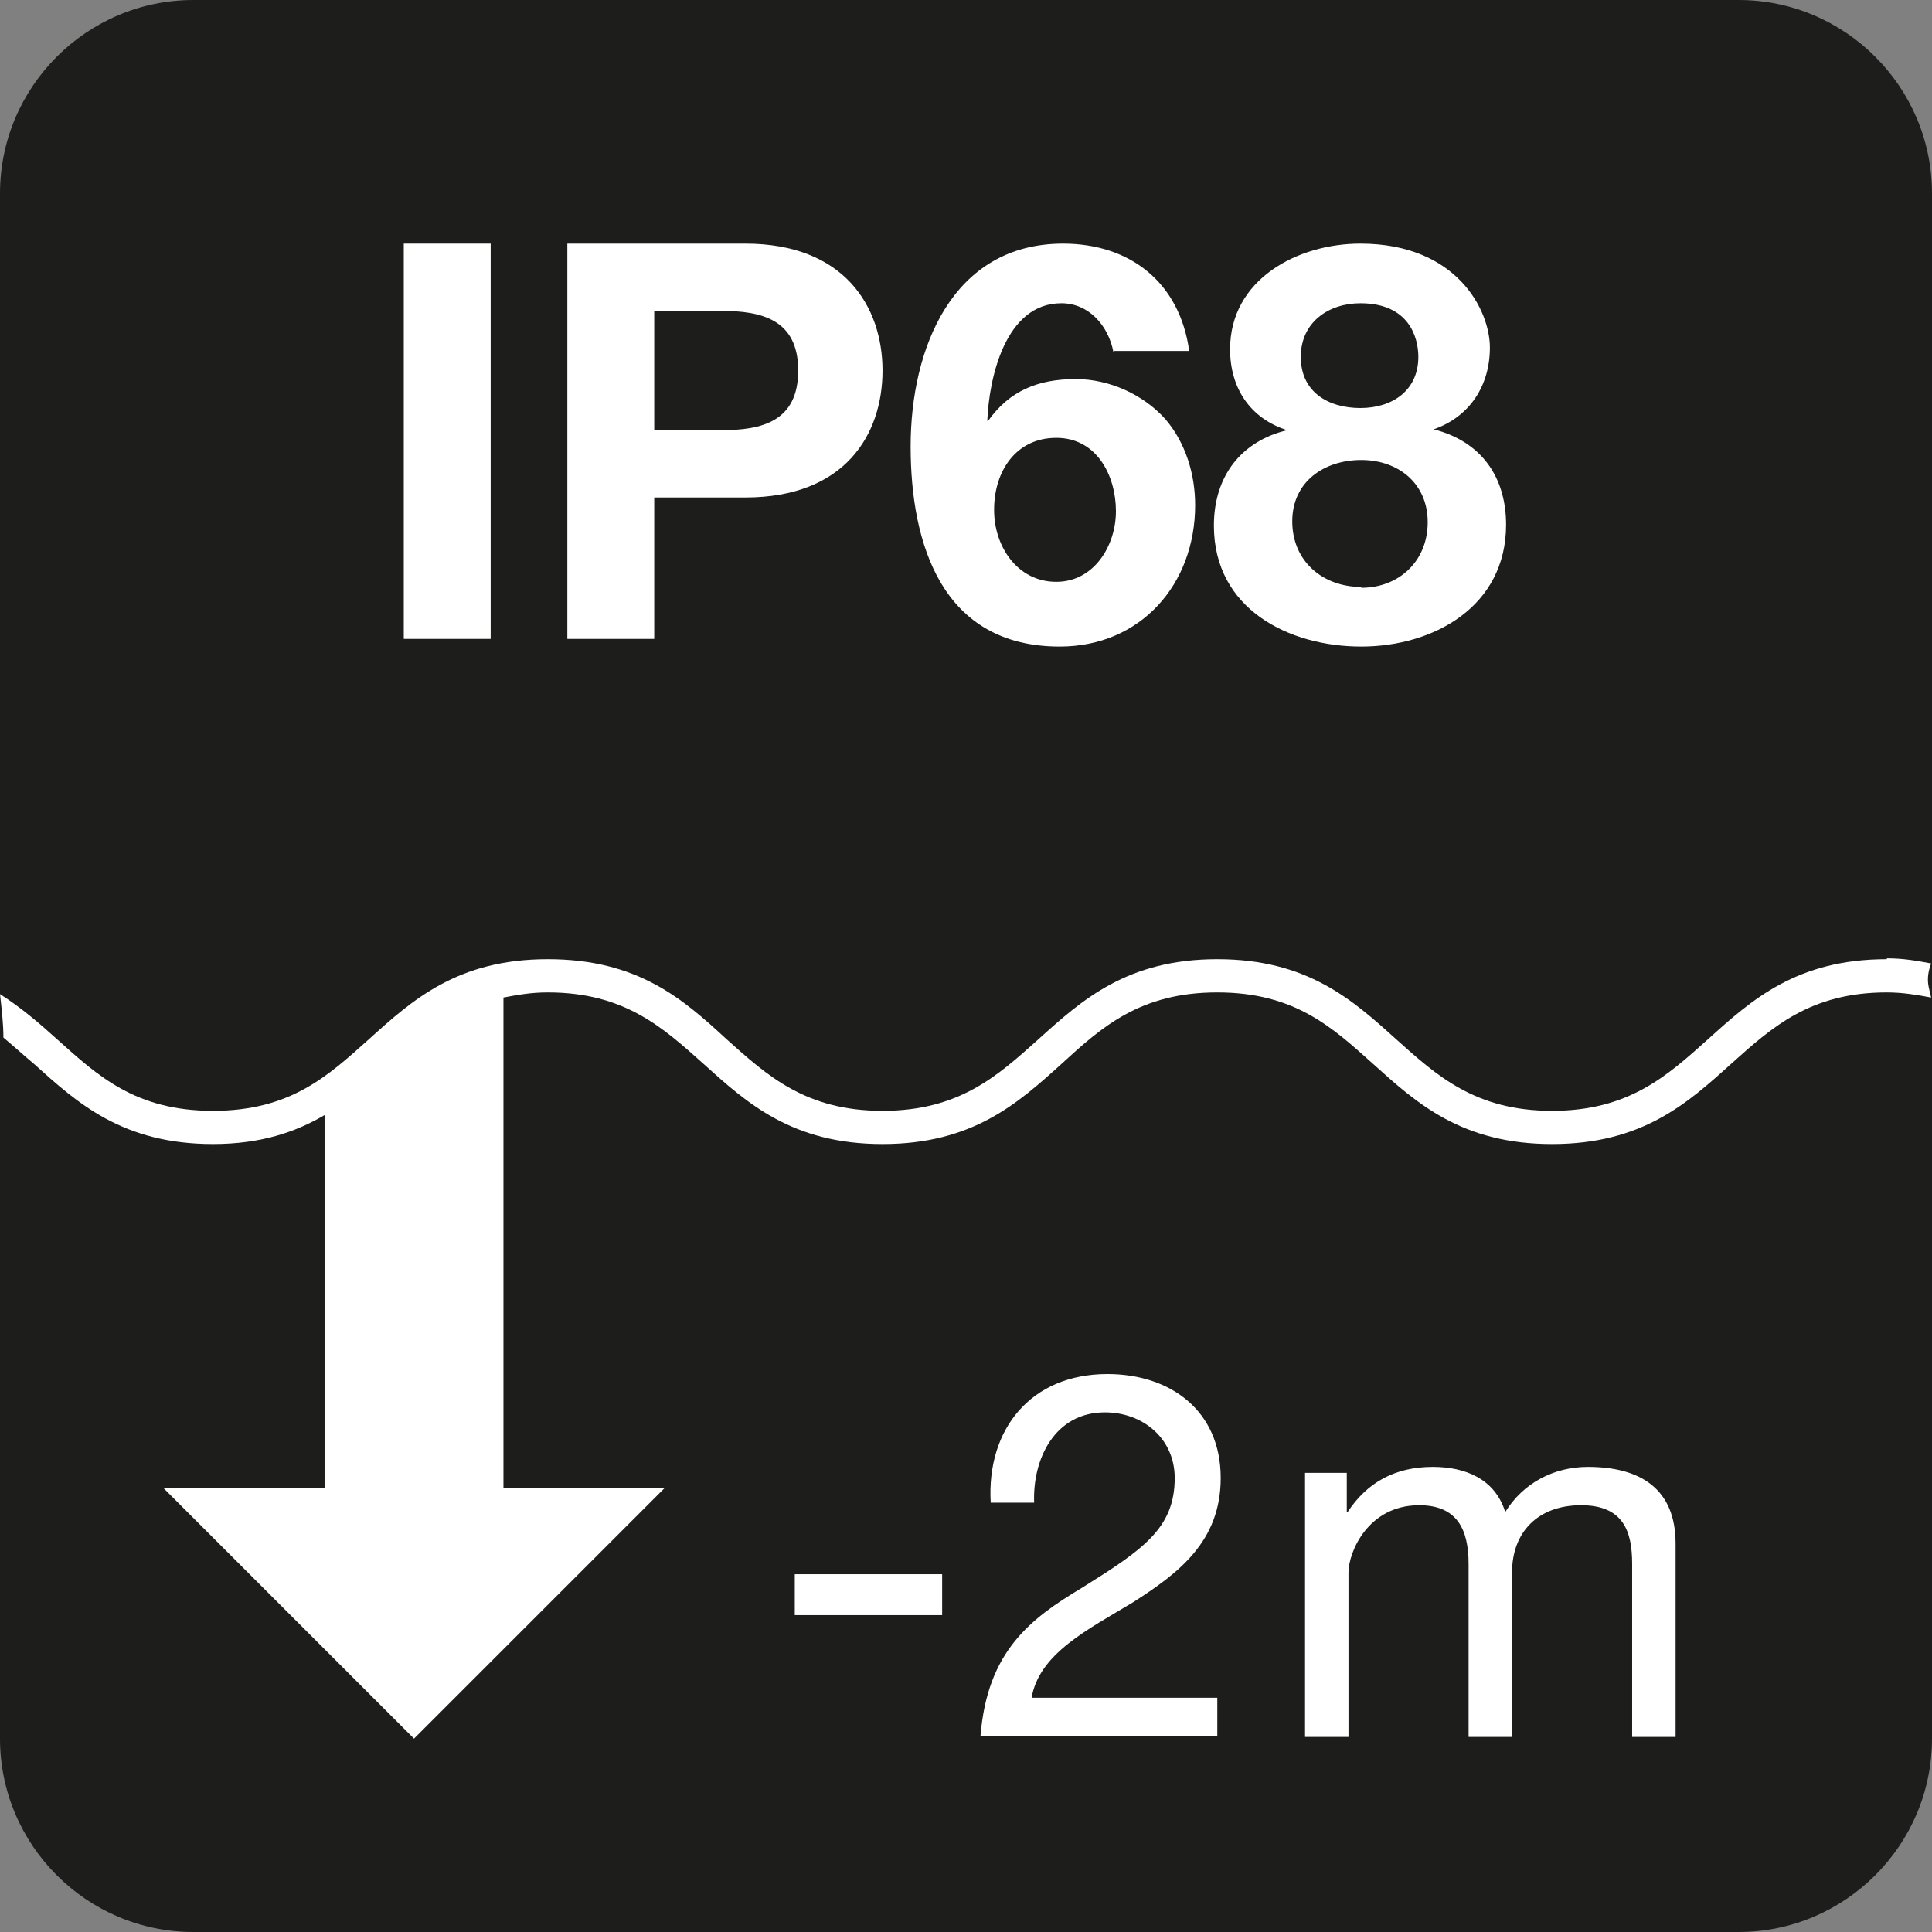 <?xml version="1.0" encoding="UTF-8"?>
<svg id="Calque_2" xmlns="http://www.w3.org/2000/svg" viewBox="0 0 22.68 22.68">
  <rect x="0" y="0" width="22.68" height="22.68" fill="#808080" stroke="none"/>
  <defs>
    <style>
      .cls-1 {
        fill: #1d1d1b;
      }

      .cls-2 {
        fill: #fff;
      }
    </style>
  </defs>
  <g id="Calque_1-2" data-name="Calque_1">
    <g>
      <path class="cls-1" d="M2.27,0h18.14c1.25,0,2.27,1.02,2.27,2.27v18.14c0,1.25-1.02,2.27-2.27,2.27H2.27c-1.25,0-2.27-1.02-2.27-2.27V2.27C0,1.02,1.02,0,2.27,0Z"/>
      <g>
        <path class="cls-2" d="M9.33,18.48h1.73v.48h-1.73v-.48Z"/>
        <path class="cls-2" d="M11.63,17.64c-.05-.86.47-1.51,1.37-1.51.74,0,1.33.43,1.33,1.22,0,.75-.5,1.12-1.03,1.46-.53.32-1.1.6-1.19,1.12h2.18v.45h-2.78c.08-1,.59-1.38,1.19-1.74.72-.45,1.09-.7,1.09-1.29,0-.46-.37-.77-.82-.77-.59,0-.85.55-.83,1.06h-.51Z"/>
      </g>
      <path class="cls-2" d="M15.33,17.29h.48v.46h.01c.23-.35.56-.53,1-.53.38,0,.73.14.85.53.21-.34.57-.53.97-.53.62,0,1.03.26,1.03.9v2.27h-.51v-2.03c0-.38-.1-.69-.6-.69s-.81.31-.81.79v1.93h-.51v-2.03c0-.4-.13-.69-.58-.69-.6,0-.83.55-.83.79v1.93h-.51v-3.1Z"/>
      <path class="cls-2" d="M22.15,11.26c-1.06,0-1.59.48-2.1.94-.48.43-.93.84-1.83.84s-1.35-.41-1.83-.84c-.51-.46-1.04-.94-2.1-.94s-1.59.48-2.1.94c-.48.43-.93.84-1.83.84s-1.35-.41-1.83-.84c-.51-.47-1.04-.94-2.1-.94s-1.59.48-2.1.94c-.48.43-.92.84-1.83.84s-1.35-.41-1.83-.84c-.21-.19-.42-.37-.67-.53h0c.02.18.04.35.04.51.12.1.24.21.36.31.51.46,1.04.94,2.1.94.56,0,.97-.14,1.31-.34v4.38h-1.89l2.94,2.94,2.94-2.94h-1.89v-5.76c.16-.03.32-.06.52-.06.9,0,1.35.41,1.83.84.51.46,1.04.94,2.1.94s1.59-.48,2.1-.94c.47-.43.92-.84,1.83-.84s1.35.41,1.83.84c.51.46,1.04.94,2.1.94s1.59-.48,2.1-.94c.48-.43.93-.84,1.83-.84.19,0,.36.03.52.06-.01-.04-.02-.08-.03-.13-.02-.1,0-.19.03-.27-.16-.03-.32-.06-.52-.06"/>
      <g>
        <path class="cls-2" d="M4.74,2.86h1.02v4.64h-1.02V2.86Z"/>
        <path class="cls-2" d="M6.66,2.86h2.09c1.16,0,1.61.74,1.61,1.49s-.44,1.49-1.61,1.49h-1.07v1.66h-1.02V2.86ZM7.68,5.05h.79c.47,0,.9-.1.9-.7s-.43-.7-.9-.7h-.79v1.39Z"/>
        <path class="cls-2" d="M13.07,4.13c-.06-.31-.29-.57-.61-.57-.66,0-.85.88-.87,1.38h.01c.25-.35.58-.49,1.03-.49.39,0,.79.18,1.05.47.24.28.35.65.35,1.01,0,.93-.64,1.66-1.59,1.66-1.38,0-1.75-1.2-1.75-2.35s.49-2.38,1.79-2.38c.79,0,1.37.46,1.48,1.26h-.88ZM11.67,5.99c0,.42.27.84.73.84.44,0,.7-.42.7-.83s-.22-.86-.7-.86-.73.4-.73.84Z"/>
        <path class="cls-2" d="M15.97,2.86c1.13,0,1.52.78,1.52,1.22s-.23.81-.66.96h0c.55.14.85.55.85,1.12,0,.96-.85,1.43-1.7,1.43s-1.73-.44-1.73-1.42c0-.58.32-.99.86-1.12h0c-.44-.14-.67-.5-.67-.95,0-.82.79-1.24,1.53-1.24ZM15.98,6.9c.44,0,.78-.31.78-.77s-.35-.73-.78-.73-.81.25-.81.72.36.77.81.77ZM15.97,4.79c.38,0,.68-.21.68-.6,0-.23-.11-.63-.68-.63-.37,0-.7.22-.7.63s.32.6.7.6Z"/>
      </g>
    </g>
  </g>
</svg>